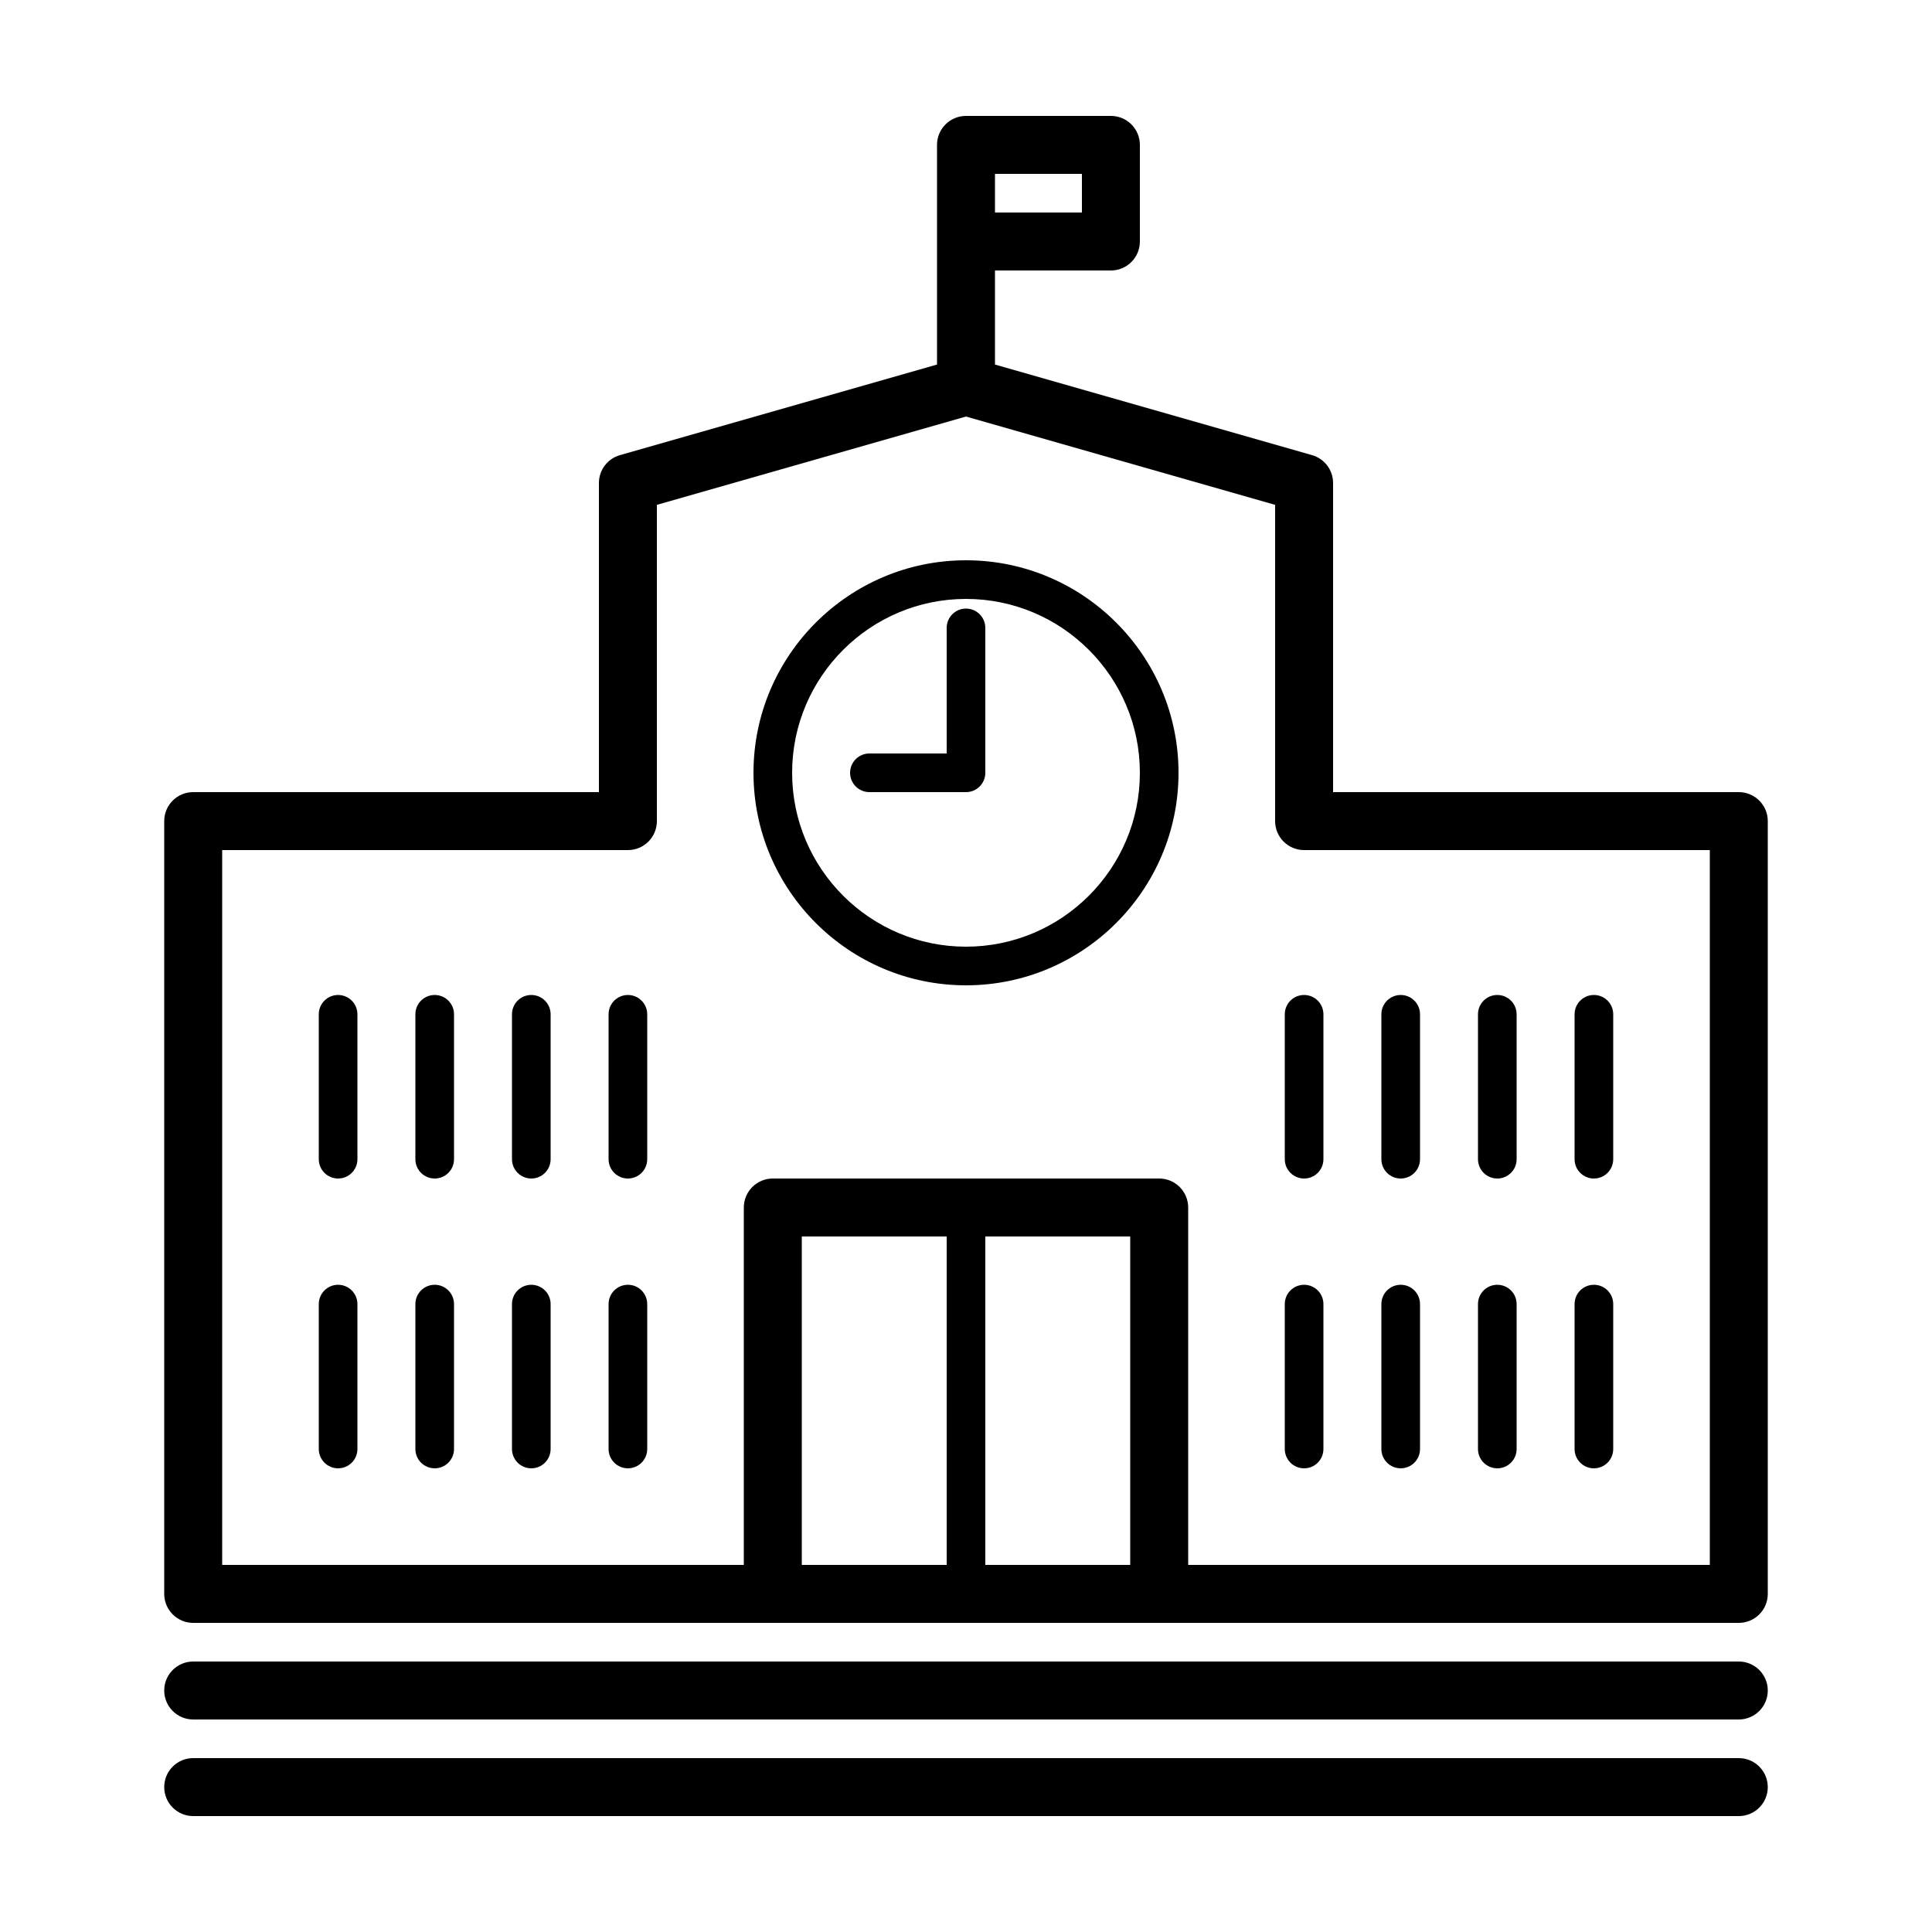 <svg xmlns:x="http://ns.adobe.com/Extensibility/1.0/" xmlns:i="http://ns.adobe.com/AdobeIllustrator/10.0/" xmlns:graph="http://ns.adobe.com/Graphs/1.0/" xmlns="http://www.w3.org/2000/svg" xmlns:xlink="http://www.w3.org/1999/xlink" version="1.1" x="0px" y="0px" viewBox="0 0 100 100" enable-background="new 0 0 100 100" xml:space="preserve" aria-hidden="true" width="100px" height="100px"><defs><linearGradient class="cerosgradient" data-cerosgradient="true" id="CerosGradient_id33b06d6dc" gradientUnits="userSpaceOnUse" x1="50%" y1="100%" x2="50%" y2="0%"><stop offset="0%" stop-color="#d1d1d1"/><stop offset="100%" stop-color="#d1d1d1"/></linearGradient><linearGradient/></defs><g><path d="M90,41H69V25c0-0.67-0.444-1.258-1.088-1.442L51.5,18.869V14h6c0.828,0,1.5-0.671,1.5-1.5v-5C59,6.671,58.328,6,57.5,6H50   c-0.829,0-1.5,0.671-1.5,1.5v5v6.369l-16.412,4.689C31.444,23.742,31,24.33,31,25v16H10c-0.829,0-1.5,0.671-1.5,1.5v40   c0,0.828,0.671,1.5,1.5,1.5h30h20h30c0.828,0,1.5-0.672,1.5-1.5v-40C91.5,41.671,90.828,41,90,41z M56,11h-4.5V9H56V11z M58.5,81   H51V64h7.5V81z M49,81h-7.5V64H49V81z M88.5,81h-27V62.5c0-0.828-0.672-1.5-1.5-1.5H40c-0.829,0-1.5,0.672-1.5,1.5V81h-27V44h21   c0.829,0,1.5-0.671,1.5-1.5V26.131l16-4.571l16,4.571V42.5c0,0.829,0.672,1.5,1.5,1.5h21V81z"/><path d="M90,86H10c-0.829,0-1.5,0.672-1.5,1.5S9.171,89,10,89h80c0.828,0,1.5-0.672,1.5-1.5S90.828,86,90,86z"/><path d="M90,91H10c-0.829,0-1.5,0.672-1.5,1.5S9.171,94,10,94h80c0.828,0,1.5-0.672,1.5-1.5S90.828,91,90,91z"/><path d="M17.5,66.5c-0.552,0-1,0.447-1,1V75c0,0.553,0.448,1,1,1s1-0.447,1-1v-7.5C18.5,66.947,18.052,66.5,17.5,66.5z"/><path d="M22.5,66.5c-0.552,0-1,0.447-1,1V75c0,0.553,0.448,1,1,1s1-0.447,1-1v-7.5C23.5,66.947,23.052,66.5,22.5,66.5z"/><path d="M27.5,66.5c-0.552,0-1,0.447-1,1V75c0,0.553,0.448,1,1,1s1-0.447,1-1v-7.5C28.5,66.947,28.052,66.5,27.5,66.5z"/><path d="M32.5,66.5c-0.552,0-1,0.447-1,1V75c0,0.553,0.448,1,1,1s1-0.447,1-1v-7.5C33.5,66.947,33.052,66.5,32.5,66.5z"/><path d="M67.5,66.5c-0.553,0-1,0.447-1,1V75c0,0.553,0.447,1,1,1s1-0.447,1-1v-7.5C68.5,66.947,68.053,66.5,67.5,66.5z"/><path d="M72.5,76c0.553,0,1-0.447,1-1v-7.5c0-0.553-0.447-1-1-1s-1,0.447-1,1V75C71.5,75.553,71.947,76,72.5,76z"/><path d="M77.5,76c0.553,0,1-0.447,1-1v-7.5c0-0.553-0.447-1-1-1s-1,0.447-1,1V75C76.5,75.553,76.947,76,77.5,76z"/><path d="M82.5,76c0.553,0,1-0.447,1-1v-7.5c0-0.553-0.447-1-1-1s-1,0.447-1,1V75C81.5,75.553,81.947,76,82.5,76z"/><path d="M66.5,52.5V60c0,0.553,0.447,1,1,1s1-0.447,1-1v-7.5c0-0.553-0.447-1-1-1S66.5,51.947,66.5,52.5z"/><path d="M72.5,61c0.553,0,1-0.447,1-1v-7.5c0-0.553-0.447-1-1-1s-1,0.447-1,1V60C71.5,60.553,71.947,61,72.5,61z"/><path d="M77.5,61c0.553,0,1-0.447,1-1v-7.5c0-0.553-0.447-1-1-1s-1,0.447-1,1V60C76.5,60.553,76.947,61,77.5,61z"/><path d="M82.5,61c0.553,0,1-0.447,1-1v-7.5c0-0.553-0.447-1-1-1s-1,0.447-1,1V60C81.5,60.553,81.947,61,82.5,61z"/><path d="M17.5,51.5c-0.552,0-1,0.447-1,1V60c0,0.553,0.448,1,1,1s1-0.447,1-1v-7.5C18.5,51.947,18.052,51.5,17.5,51.5z"/><path d="M22.5,51.5c-0.552,0-1,0.447-1,1V60c0,0.553,0.448,1,1,1s1-0.447,1-1v-7.5C23.5,51.947,23.052,51.5,22.5,51.5z"/><path d="M27.5,51.5c-0.552,0-1,0.447-1,1V60c0,0.553,0.448,1,1,1s1-0.447,1-1v-7.5C28.5,51.947,28.052,51.5,27.5,51.5z"/><path d="M32.5,51.5c-0.552,0-1,0.447-1,1V60c0,0.553,0.448,1,1,1s1-0.447,1-1v-7.5C33.5,51.947,33.052,51.5,32.5,51.5z"/><path d="M50,29c-6.065,0-11,4.935-11,11s4.935,11,11,11s11-4.935,11-11S56.065,29,50,29z M50,49c-4.962,0-9-4.038-9-9s4.038-9,9-9   c4.963,0,9,4.038,9,9S54.963,49,50,49z"/><path d="M50,31.5c-0.552,0-1,0.448-1,1V39h-4c-0.552,0-1,0.448-1,1s0.448,1,1,1h5c0.552,0,1-0.448,1-1v-7.5   C51,31.948,50.552,31.5,50,31.5z"/></g></svg>